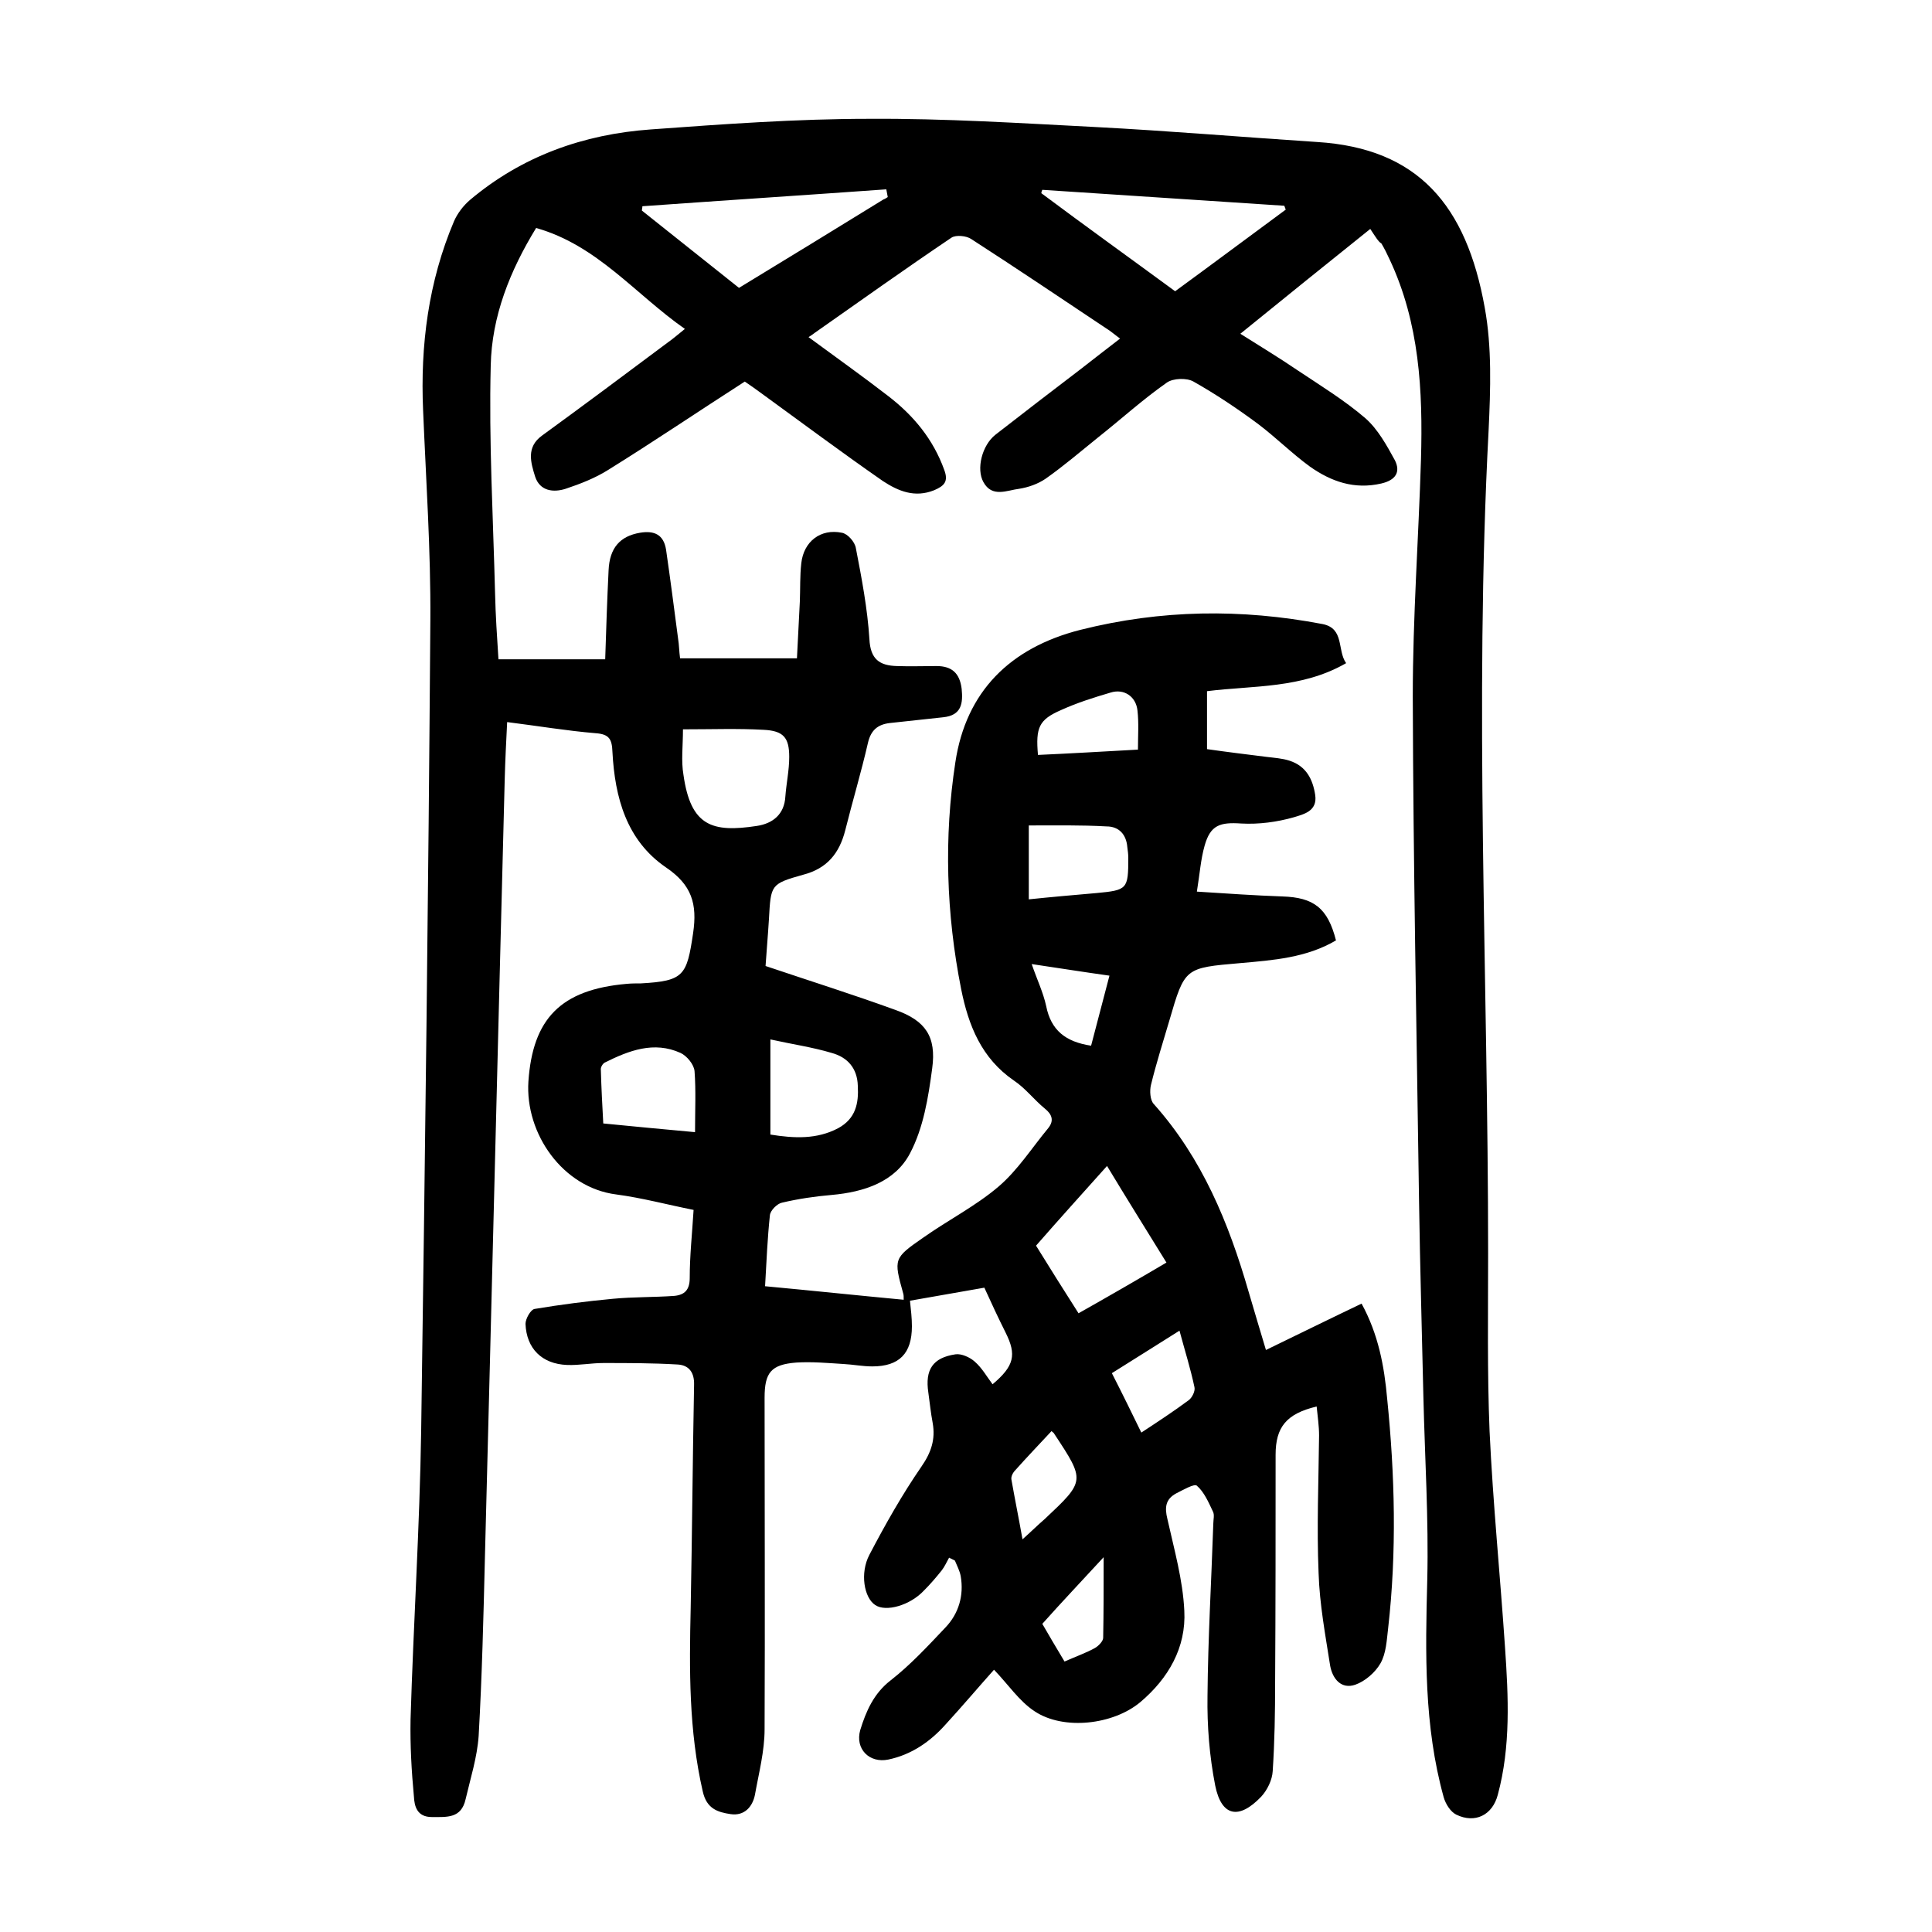 <?xml version="1.0" encoding="utf-8"?>
<svg version="1.1" id="zdic_1" xmlns="http://www.w3.org/2000/svg" xmlns:xlink="http://www.w3.org/1999/xlink" x="0px" y="0px"
	 viewBox="0 0 400 400" style="enable-background:new 0 0 400 400;" xml:space="preserve">
<g>
	<path d="M283.7,47.4c-9.1,7.3-17.8,14.3-26.9,21.7c4.1,2.6,8.1,5,11.9,7.6c4.8,3.2,9.7,6.2,14,9.9c2.6,2.3,4.4,5.6,6.1,8.7
		c1.2,2.4,0.2,4.1-2.8,4.8c-5.6,1.3-10.4-0.4-14.8-3.5c-3.7-2.7-7-6-10.7-8.8c-4.3-3.2-8.8-6.2-13.4-8.8c-1.4-0.8-4.2-0.7-5.5,0.2
		c-5,3.5-9.5,7.6-14.3,11.4c-3.6,2.9-7.1,5.9-10.8,8.5c-1.6,1.1-3.6,1.8-5.5,2.1c-2.5,0.3-5.6,1.9-7.4-1.4c-1.5-2.7-0.3-7.6,2.5-9.8
		c5.9-4.6,11.9-9.2,17.8-13.7c2.6-2,5.1-4,8-6.2c-1.1-0.8-2-1.6-3-2.2c-9.3-6.2-18.5-12.4-27.8-18.4c-1-0.7-3.2-0.9-4.1-0.3
		c-9.5,6.4-18.9,13.1-28.3,19.7c-0.4,0.3-0.8,0.6-1.3,0.9c5.7,4.2,11.2,8.1,16.5,12.2c5.2,4,9.3,8.9,11.6,15.3
		c0.9,2.4,0,3.3-2.1,4.2c-4,1.6-7.4,0.2-10.6-1.9c-8.5-5.9-16.8-12.1-25.2-18.2c-1.1-0.8-2.2-1.6-3.4-2.4
		c-9.5,6.1-18.8,12.4-28.3,18.3c-2.7,1.7-5.8,2.9-8.8,3.9c-2.5,0.8-5.3,0.5-6.3-2.5c-0.9-2.9-1.9-6.1,1.4-8.5
		c8.8-6.4,17.5-12.9,26.2-19.4c1-0.7,1.9-1.5,3.4-2.7c-10.3-7.2-18.1-17.3-30.8-20.9c-5.4,8.8-9.2,18.3-9.4,28.5
		c-0.4,15.7,0.5,31.4,0.9,47.2c0.1,4.5,0.4,8.9,0.7,13.6c7.4,0,14.4,0,22.1,0c0.2-6.2,0.4-12.3,0.7-18.4c0.2-4.7,2.4-7.1,6.5-7.8
		c3-0.5,4.9,0.4,5.4,3.5c0.9,6.2,1.7,12.4,2.5,18.5c0.2,1.2,0.2,2.5,0.4,4c8,0,15.8,0,24.2,0c0.2-3.9,0.4-7.8,0.6-11.8
		c0.1-2.6,0-5.3,0.3-7.9c0.5-4.5,4-7.2,8.4-6.3c1.2,0.2,2.7,1.9,2.9,3.2c1.2,6.2,2.4,12.5,2.8,18.8c0.2,4.2,2.1,5.5,5.7,5.6
		c2.7,0.1,5.5,0,8.2,0c3.2,0,4.8,1.5,5.2,4.7c0.3,3,0,5.5-3.8,5.9c-3.7,0.4-7.4,0.8-11.1,1.2c-2.5,0.3-3.9,1.5-4.5,4.1
		c-1.4,6.1-3.2,12.1-4.7,18.1c-1.2,4.7-3.7,7.9-8.7,9.2c-6.8,1.9-6.7,2.1-7.1,9.2c-0.2,3.3-0.5,6.7-0.7,9.7
		c9.2,3.1,18.1,5.9,26.9,9.1c6.2,2.2,8.5,5.5,7.6,12.1c-0.8,6-1.8,12.3-4.6,17.6c-3.1,5.9-9.5,8-16.2,8.6c-3.5,0.3-6.9,0.8-10.3,1.6
		c-1,0.2-2.4,1.6-2.5,2.6c-0.5,4.7-0.7,9.4-1,14.7c9.7,0.9,19.1,1.9,28.7,2.8c0-0.6,0-1-0.1-1.3c-2-7.2-2-7.3,4.2-11.6
		c5.1-3.6,10.8-6.5,15.5-10.5c4-3.4,6.9-8,10.3-12.1c1.3-1.6,0.8-2.9-0.7-4.1c-2.2-1.8-4-4.2-6.4-5.8c-6.7-4.6-9.4-11.4-10.9-18.9
		c-3.1-15.6-3.6-31.4-1.2-47c2.2-14.6,11.3-23.7,25.9-27.4c16.7-4.2,33.3-4.4,50.1-1.2c4.6,0.9,3,5.4,4.9,8.1
		c-9.2,5.3-19.2,4.6-28.8,5.8c0,4,0,7.9,0,12c4.2,0.6,8.3,1.1,12.3,1.6c1.6,0.2,3.3,0.3,4.8,0.8c3.4,1.1,4.8,3.8,5.3,7.1
		c0.5,3.4-2.5,4-4.4,4.6c-3.5,1-7.3,1.5-10.9,1.3c-4.4-0.3-6.4,0.3-7.6,4.6c-0.8,2.8-1,5.8-1.6,9.5c6.3,0.4,12,0.8,17.7,1
		c6.5,0.2,9.4,2.4,11.1,9.1c-6.1,3.6-13,4.1-19.8,4.7c-11.5,1-11.5,0.9-14.7,11.9c-1.3,4.4-2.7,8.8-3.8,13.3c-0.3,1.2-0.2,3.2,0.6,4
		c10,11.2,15.5,24.6,19.6,38.8c1.2,4.1,2.4,8.1,3.6,12.1c6.6-3.2,13.1-6.4,19.8-9.6c3.5,6.4,4.7,13,5.3,19.7
		c1.6,15.8,2,31.7,0.2,47.5c-0.3,2.5-0.4,5.2-1.6,7.3c-1.1,1.9-3.2,3.7-5.2,4.4c-2.9,1-4.7-1.2-5.2-3.9c-1-6.4-2.2-12.8-2.4-19.2
		c-0.4-9.5,0-19,0.1-28.5c0-2-0.3-3.9-0.5-6c-6.3,1.5-8.5,4.3-8.5,10c0,15.7,0,31.5-0.1,47.2c0,6.1-0.1,12.2-0.5,18.3
		c-0.1,1.8-1.1,3.9-2.4,5.3c-4.6,4.8-8.2,4.1-9.5-2.3c-1.2-6.1-1.7-12.4-1.6-18.6c0.1-11.9,0.8-23.7,1.2-35.6c0-0.9,0.3-1.9-0.1-2.6
		c-0.9-1.9-1.8-4-3.3-5.3c-0.5-0.5-2.9,0.9-4.3,1.6c-2.2,1.2-2.4,2.9-1.8,5.3c1.4,6.3,3.2,12.6,3.5,19c0.4,7.6-3.3,14-9.1,18.9
		c-5.6,4.7-15.9,5.9-21.9,1.9c-3.2-2.1-5.5-5.6-8.4-8.6c-3.4,3.8-6.6,7.6-10,11.3c-3.2,3.6-7.1,6.3-11.9,7.3
		c-3.9,0.8-6.9-2.2-5.8-6.1c1.2-3.9,2.8-7.6,6.3-10.3c4.1-3.2,7.7-7.1,11.3-10.9c2.8-2.9,3.9-6.7,3.2-10.7c-0.2-1.1-0.8-2.2-1.2-3.2
		c-0.4-0.2-0.8-0.4-1.2-0.6c-0.5,0.9-0.9,1.8-1.5,2.6c-1.2,1.5-2.4,2.9-3.7,4.2c-2.9,3.1-7.9,4.5-10.1,3c-2.3-1.5-3.2-6.6-1.2-10.4
		c3.3-6.3,6.8-12.5,10.8-18.3c2-2.9,2.9-5.6,2.3-9c-0.4-2.1-0.6-4.2-0.9-6.3c-0.7-4.7,0.9-7.2,5.6-7.9c1.2-0.2,3,0.6,4,1.5
		c1.5,1.3,2.5,3.1,3.7,4.7c4.5-3.8,5-6.1,2.7-10.7c-1.5-3-2.9-6-4.4-9.3c-5.1,0.9-10.2,1.8-15.4,2.7c0.2,1.9,0.4,3.6,0.4,5.3
		c0,5.6-2.6,8.3-8.2,8.3c-2,0-4-0.4-6-0.5c-3.2-0.2-6.5-0.5-9.7-0.3c-5.3,0.4-6.6,2.1-6.6,7.3c0,22.9,0.1,45.7,0,68.6
		c0,4.6-1.2,9.1-2,13.6c-0.5,2.5-2.2,4.4-5,4c-2.7-0.4-5-1.1-5.8-4.7c-2.9-12.6-2.8-25.3-2.5-38c0.3-15.4,0.4-30.7,0.7-46.1
		c0.1-2.7-1.1-4.2-3.5-4.3c-5.1-0.3-10.2-0.3-15.3-0.3c-2.5,0-5,0.5-7.5,0.4c-5.2-0.2-8.4-3.4-8.6-8.5c0-1.1,1.1-3,1.9-3.1
		c5.4-0.9,10.8-1.6,16.2-2.1c4.2-0.4,8.5-0.3,12.7-0.6c2.1-0.2,3.2-1.2,3.2-3.7c0-4.6,0.5-9.2,0.8-14.1c-5.5-1.1-10.7-2.5-16-3.2
		c-11.1-1.4-18.9-12.6-18.2-23.4c0.9-13,6.7-19,20.3-20.2c1-0.1,2-0.1,3-0.1c8.9-0.5,9.5-1.6,10.8-10.4c0.9-6.1-0.3-10-5.6-13.6
		c-8.2-5.6-10.6-14.5-11.1-23.9c-0.1-2.6-0.6-3.7-3.5-3.9c-6-0.5-11.9-1.5-18.3-2.3c-0.2,4-0.4,7.9-0.5,11.7
		c-1.4,53.7-2.7,107.4-4.1,161.1c-0.3,12.4-0.6,24.7-1.3,37.1c-0.3,4.4-1.7,8.8-2.7,13.1c-0.9,4-3.8,3.7-7,3.7
		c-3.1,0-3.6-2.3-3.7-4.2c-0.5-5.3-0.8-10.7-0.7-16c0.6-20,1.9-39.9,2.2-59.9c0.8-55.9,1.5-111.7,1.9-167.6
		c0.1-14.5-0.9-29-1.5-43.5c-0.6-13.5,1.1-26.7,6.4-39.2c0.7-1.6,1.9-3.2,3.3-4.4c10.8-9.1,23.5-13.6,37.4-14.6
		c15.1-1.1,30.2-2.2,45.3-2.2c15.6-0.1,31.2,0.9,46.8,1.7c15.3,0.8,30.6,2.1,45.9,3.1c20.9,1.3,30.9,13.1,34.7,34.3
		c1.5,8.2,1.2,16.9,0.8,25.4c-3,56.8-0.1,113.7-0.1,170.5c0,12.2-0.2,24.5,0.3,36.7c0.7,15,2.2,29.9,3.2,44.8
		c0.7,10.2,1.2,20.5-1.5,30.5c-1.1,4.2-4.7,6-8.6,4.1c-1.2-0.6-2.2-2.2-2.6-3.6c-4.1-14.8-3.8-29.8-3.4-45
		c0.3-12.6-0.5-25.2-0.8-37.8c-0.3-13.5-0.7-27-0.9-40.5c-0.5-34.9-1.2-69.7-1.3-104.6c0-16.4,1.2-32.7,1.7-49.1
		c0.4-14.2-0.3-28.2-6.5-41.4c-0.5-1.1-1.1-2.3-1.7-3.3C285.4,50.1,284.7,48.9,283.7,47.4z M243.3,60.3c7.8-5.7,15.3-11.3,22.9-16.9
		c-0.1-0.3-0.2-0.5-0.3-0.8c-16.7-1.1-33.4-2.2-50.1-3.3c-0.1,0.2-0.2,0.5-0.2,0.7C224.7,46.8,233.9,53.4,243.3,60.3z M183.8,40.8
		c-0.1-0.5-0.2-1.1-0.3-1.6c-16.8,1.2-33.7,2.3-50.5,3.5c0,0.3-0.1,0.6-0.1,0.9c6.7,5.3,13.4,10.7,20.1,16
		c10.2-6.2,20-12.2,29.9-18.3C183.2,41.2,183.5,41,183.8,40.8z M241.5,261.4c-4.2-6.8-8.2-13.2-12.3-20c-5.1,5.7-9.9,11-14.7,16.5
		c2.9,4.7,5.8,9.3,8.8,14C229.5,268.4,235.4,265,241.5,261.4z M141.4,151c0,3.5-0.4,6.5,0.1,9.4c1.5,10.7,6,12,15.2,10.6
		c3.3-0.5,5.7-2.4,5.9-6.1c0.2-2.7,0.8-5.4,0.8-8.2c0-4-1.2-5.4-5.3-5.6C152.8,150.8,147.4,151,141.4,151z M159.5,215.2
		c0,7.2,0,13.4,0,19.7c5,0.8,9.6,1,14-1.3c3.7-2,4.3-5.2,4.1-8.8c-0.1-3.6-2.1-5.9-5.4-6.8C168.2,216.8,164,216.2,159.5,215.2z
		 M143.9,234.4c0-4.5,0.2-8.6-0.1-12.6c-0.1-1.4-1.6-3.2-2.9-3.8c-5.5-2.5-10.7-0.5-15.7,2c-0.4,0.2-0.9,1-0.8,1.5
		c0.1,3.7,0.3,7.4,0.5,11.1C131.2,233.2,137.1,233.8,143.9,234.4z M213,170.9c0,5.4,0,10.2,0,15.3c4.8-0.5,9.4-0.9,14-1.3
		c6.4-0.6,6.6-0.8,6.6-7.3c0-0.7-0.1-1.5-0.2-2.2c-0.2-2.6-1.7-4.3-4.3-4.3C223.8,170.8,218.5,170.9,213,170.9z M235.6,155.2
		c0-2.9,0.2-5.5-0.1-8.1c-0.3-2.9-2.8-4.6-5.6-3.7c-3.4,1-6.9,2.1-10.2,3.6c-4.6,2-5.3,3.6-4.8,9.3
		C221.6,156,228.3,155.6,235.6,155.2z M236.3,296.6c3.5-2.3,6.7-4.4,9.8-6.7c0.7-0.5,1.4-1.9,1.2-2.7c-0.8-3.8-2-7.6-3.1-11.7
		c-4.9,3.1-9.4,5.9-14,8.8C232.4,288.6,234.3,292.5,236.3,296.6z M217.7,296.3c-2.6,2.8-5.1,5.4-7.5,8.1c-0.5,0.5-0.9,1.3-0.8,1.9
		c0.7,4,1.5,7.9,2.3,12.4c1.9-1.7,3.2-3,4.6-4.2c8.4-7.9,8.4-7.9,2-17.6C218.2,296.7,218.1,296.6,217.7,296.3z M220.4,344
		c2.5-1.1,4.5-1.8,6.3-2.8c0.7-0.4,1.7-1.4,1.7-2.1c0.1-5.3,0.1-10.6,0.1-16.7c-4.6,5-8.6,9.2-12.7,13.8
		C217,338.3,218.6,341,220.4,344z M225.9,216.5c1.3-4.9,2.6-9.9,3.8-14.5c-5.7-0.8-10.7-1.6-16.1-2.4c1.1,3.2,2.4,5.9,3,8.7
		C217.6,213.3,220.6,215.7,225.9,216.5z"/>
</g>
</svg>
